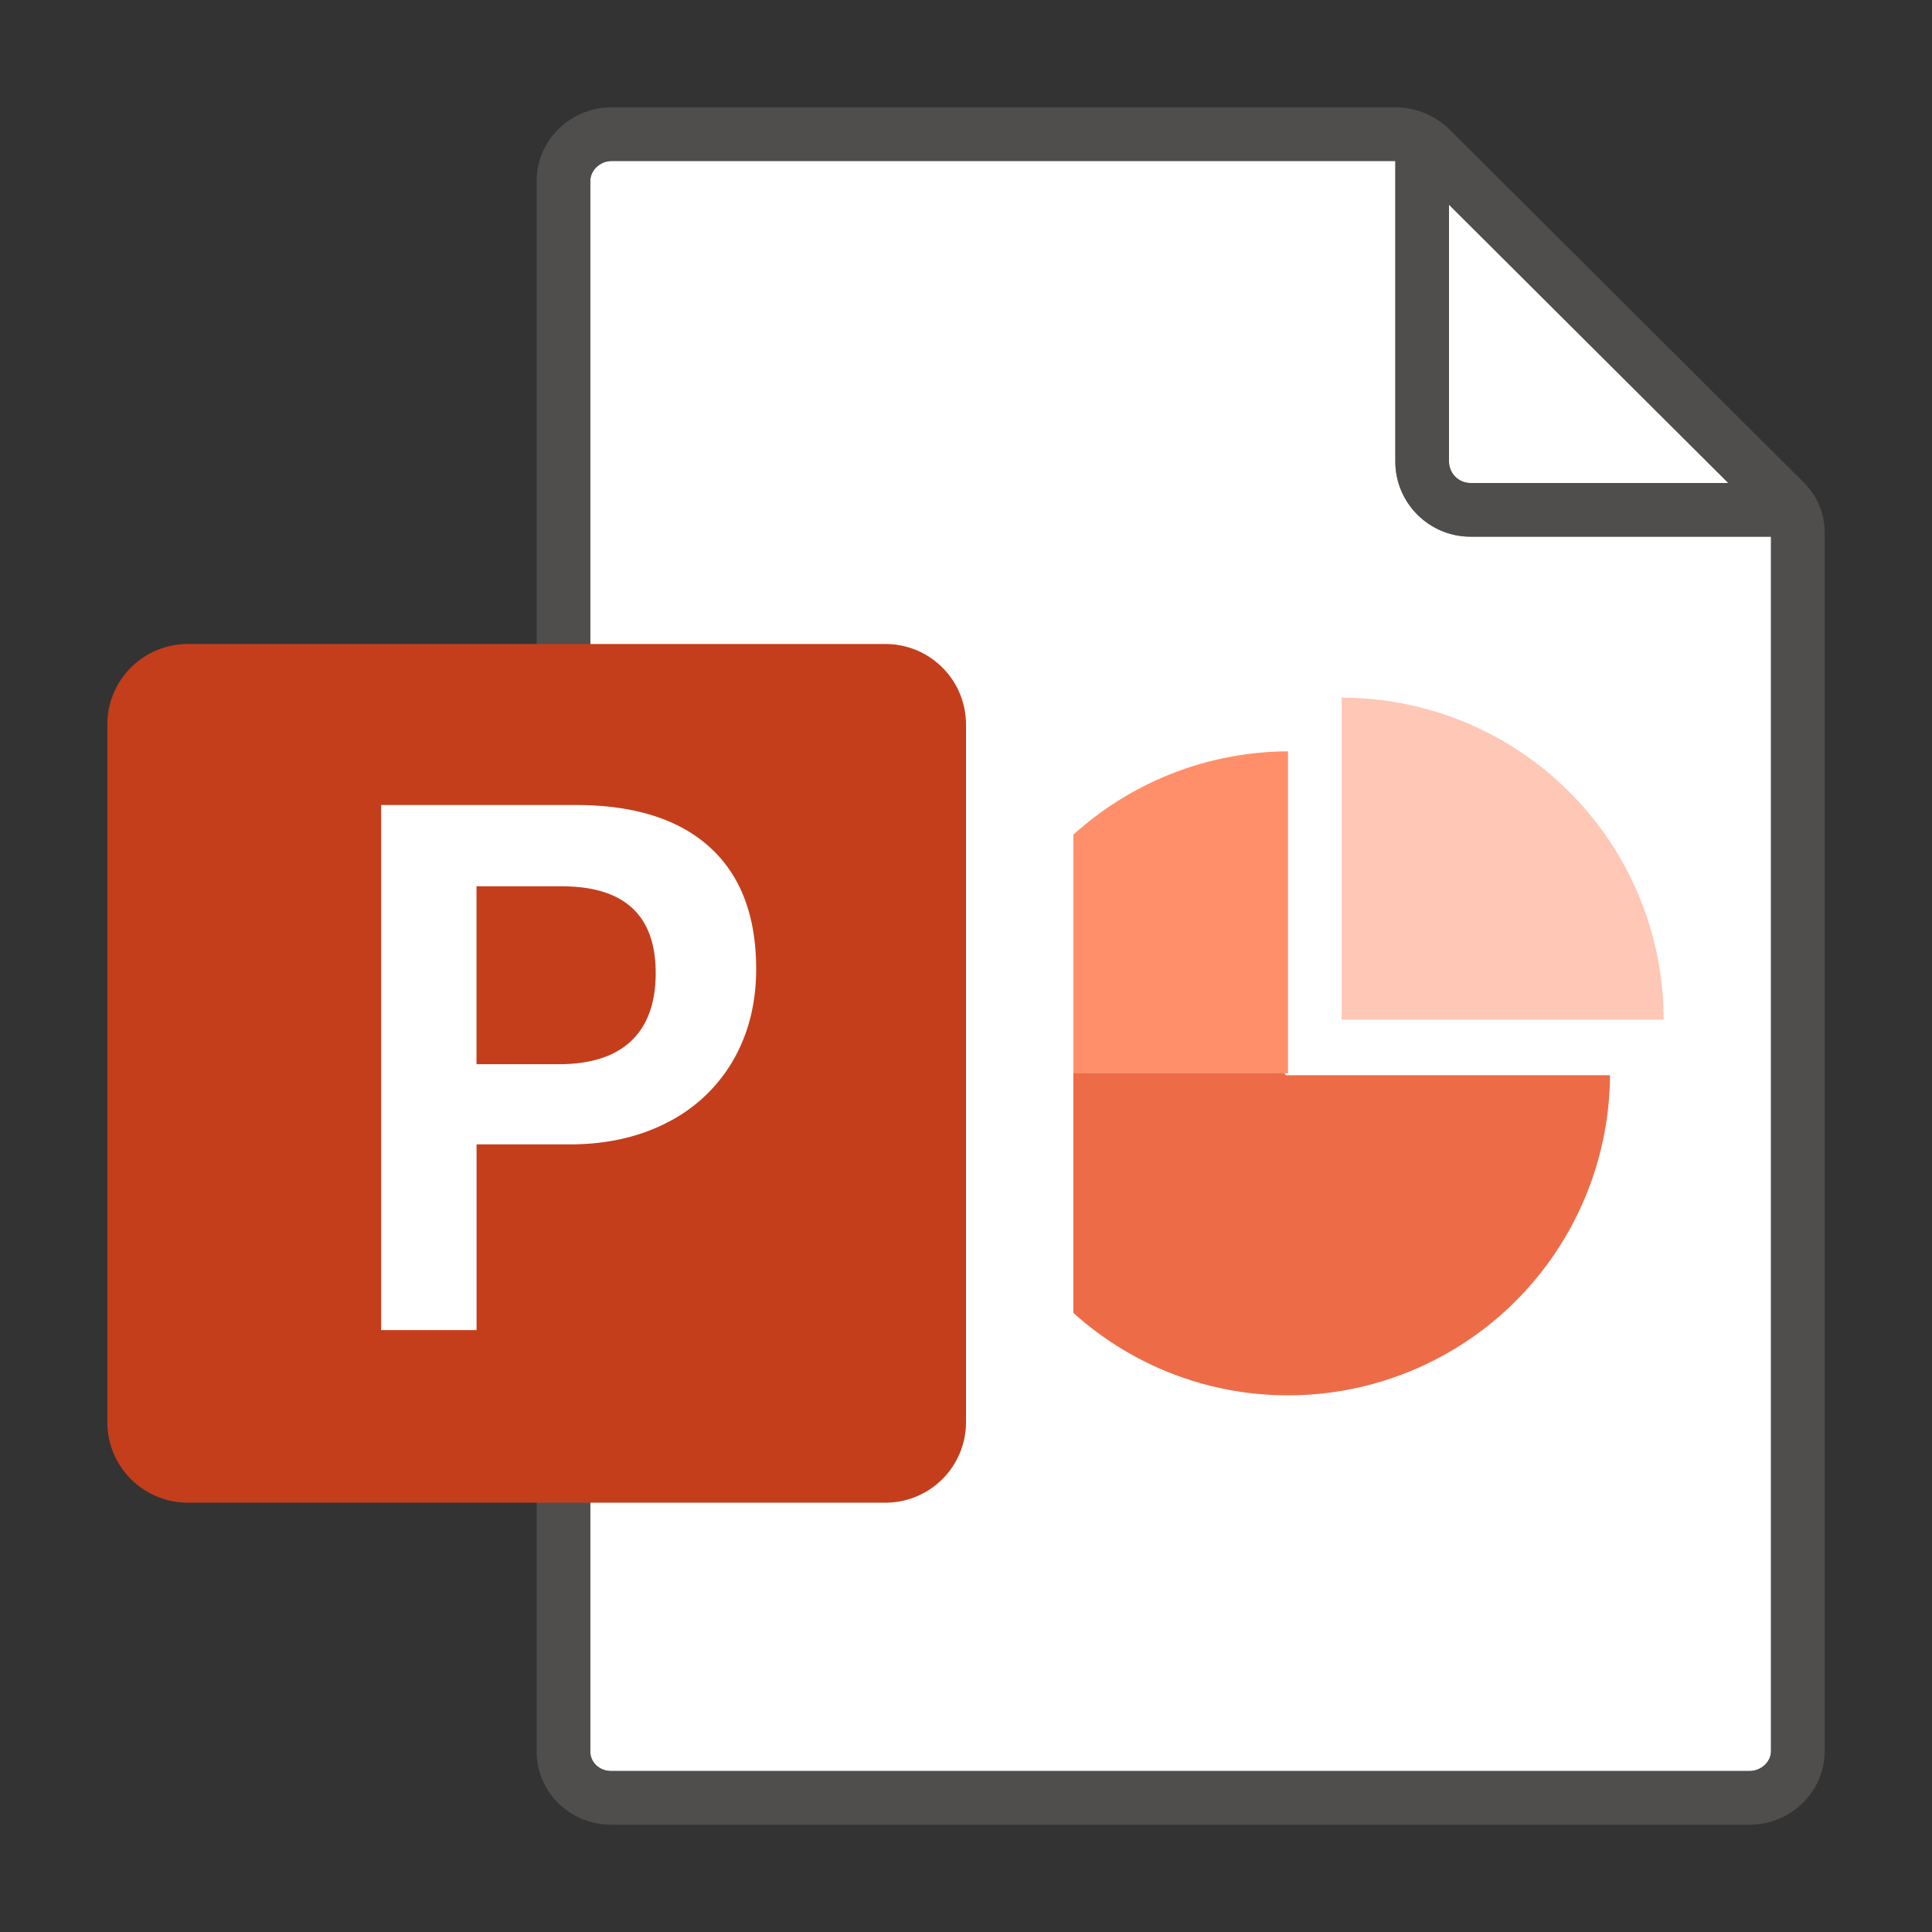 <svg xmlns="http://www.w3.org/2000/svg" fill="none" viewBox="0 0 36 36"><rect x="0" y="0" width="36" height="36" fill="#333333" stroke="none"/><path fill="#fff" d="M11.386 33H32.6c.216 0 .4-.17.4-.372V10h-5.6c-.772 0-1.4-.628-1.4-1.4V3H11.4c-.216 0-.4.17-.4.372v29.27c0 .197.173.358.386.358"/><path fill="#fff" d="M32.204 9 27 3.815V8.6c0 .22.18.4.4.4Z"/><path fill="#605e5c" fill-rule="evenodd" d="m33.613 8.993-6.595-6.572A1.45 1.45 0 0 0 26 2H11.4c-.772 0-1.4.615-1.4 1.372v29.27c0 .749.622 1.358 1.386 1.358H32.6c.772 0 1.4-.615 1.4-1.372V9.923c0-.346-.14-.686-.387-.93M27 3.815 32.204 9H27.4a.4.4 0 0 1-.4-.4ZM32.6 33c.216 0 .4-.17.4-.372V10h-5.6c-.772 0-1.4-.628-1.4-1.4V3H11.4c-.216 0-.4.17-.4.372v29.27c0 .198.173.358.386.358Z" clip-rule="evenodd" opacity=".64"/><path fill="#ed6c47" d="M23.965 20.035 23 19h-2l-1 1v4.463A5.97 5.97 0 0 0 24.001 26 6 6 0 0 0 30 20.035Z"/><path fill="#ffc7b5" d="M25 13v6h6a6 6 0 0 0-6-6"/><path fill="#ff8f6b" d="M20 15.554V20h4v-6a6 6 0 0 0-4 1.554"/><path fill="#c43e1c" d="M3.5 28h13a1.5 1.5 0 0 0 1.5-1.5v-13a1.5 1.5 0 0 0-1.5-1.5h-13A1.5 1.5 0 0 0 2 13.5v13A1.5 1.5 0 0 0 3.5 28"/><path fill="#fff" fill-rule="evenodd" d="M13.224 15.785Q12.357 15 10.727 15H7.102v9.784H8.88v-3.46h1.73q1.043 0 1.833-.413a2.95 2.95 0 0 0 1.219-1.155q.428-.745.428-1.7 0-1.486-.866-2.271m-2.815 4.045h-1.53v-3.315h1.587q1.752 0 1.752 1.616 0 .833-.457 1.266t-1.352.433" clip-rule="evenodd"/></svg>